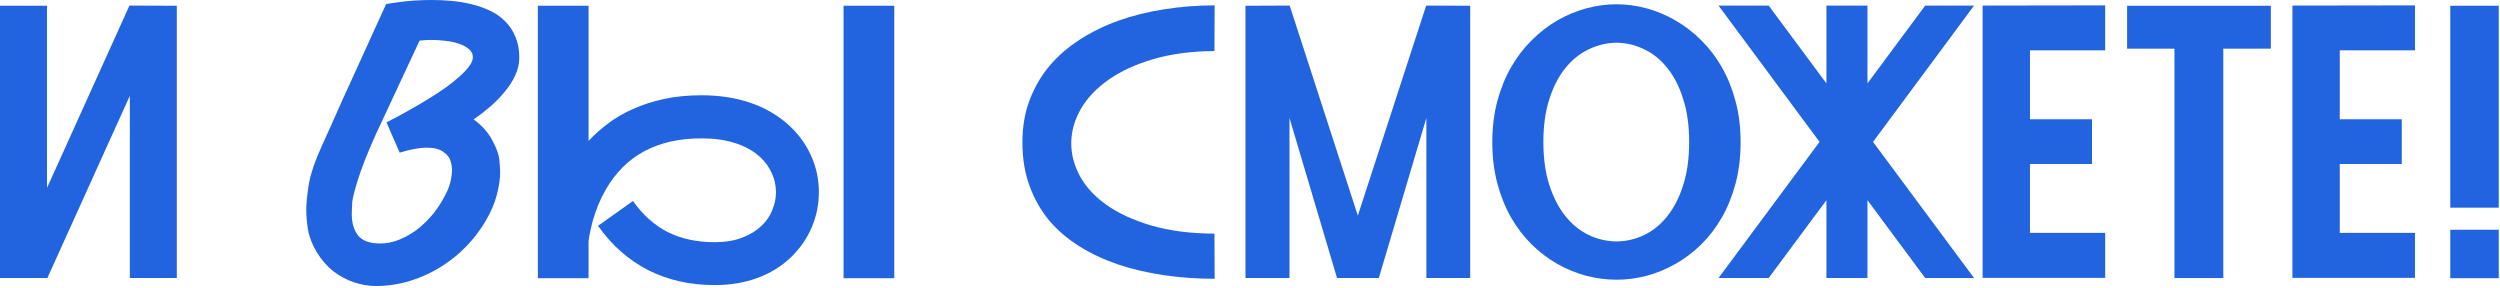 <?xml version="1.0" encoding="UTF-8"?> <svg xmlns="http://www.w3.org/2000/svg" width="494" height="57" viewBox="0 0 494 57" fill="none"><g clip-path="url(#clip0_519_99)"><path d="M493.751 1.138V41.03H484.174V1.138H493.751ZM484.174 45.397H493.751V54.976H484.174V45.397Z" fill="#2264DF"></path><path d="M462.337 9.946V23.561H474.593V32.406H462.337V46.021H477.2V54.902H452.979V1.101L477.2 1.064V9.946H462.337Z" fill="#2264DF"></path><path d="M448.721 1.138V9.615H439.326V54.939H429.673V9.615H420.316V1.138H448.721Z" fill="#2264DF"></path><path d="M401.123 9.946V23.561H413.379V32.406H401.123V46.021H415.985V54.902H391.765V1.101L415.985 1.064V9.946H401.123Z" fill="#2264DF"></path><path d="M370.111 28.038L390.076 54.938H380.423L369.012 39.561V54.938H360.901V39.561L349.486 54.938H339.579L359.541 28.038L339.579 1.101H349.486L360.901 16.478V1.101H369.012V16.478L380.423 1.101H390.076L370.111 28.038Z" fill="#2264DF"></path><path d="M319.429 0.844C321.411 0.844 323.395 1.113 325.376 1.651C327.358 2.189 329.254 2.985 331.063 4.037C332.9 5.089 334.599 6.398 336.166 7.963C337.73 9.505 339.089 11.279 340.239 13.285C341.388 15.291 342.293 17.542 342.955 20.037C343.614 22.509 343.944 25.188 343.944 28.075C343.944 31.011 343.614 33.726 342.955 36.222C342.293 38.717 341.388 40.968 340.239 42.974C339.089 44.981 337.73 46.754 336.166 48.296C334.599 49.837 332.9 51.122 331.063 52.149C329.254 53.177 327.358 53.96 325.376 54.498C323.395 55.012 321.411 55.269 319.429 55.269C317.448 55.269 315.454 55.012 313.447 54.498C311.466 53.96 309.559 53.177 307.722 52.149C305.913 51.122 304.224 49.837 302.657 48.296C301.093 46.754 299.734 44.981 298.585 42.974C297.435 40.968 296.531 38.717 295.868 36.222C295.209 33.726 294.879 31.011 294.879 28.075C294.879 25.163 295.209 22.472 295.868 20.001C296.531 17.53 297.435 15.291 298.585 13.285C299.734 11.279 301.093 9.505 302.657 7.963C304.224 6.398 305.913 5.089 307.722 4.037C309.559 2.985 311.466 2.189 313.447 1.651C315.454 1.113 317.448 0.844 319.429 0.844ZM319.429 47.709C321.363 47.684 323.197 47.256 324.934 46.424C326.673 45.568 328.19 44.32 329.486 42.681C330.806 41.017 331.848 38.974 332.605 36.552C333.387 34.105 333.779 31.28 333.779 28.075C333.779 24.845 333.387 22.019 332.605 19.597C331.848 17.15 330.806 15.107 329.486 13.468C328.19 11.829 326.673 10.594 324.934 9.762C323.197 8.905 321.363 8.465 319.429 8.44C317.497 8.465 315.651 8.905 313.889 9.762C312.15 10.594 310.621 11.829 309.302 13.468C307.98 15.107 306.928 17.15 306.146 19.597C305.361 22.019 304.971 24.845 304.971 28.075C304.971 31.28 305.361 34.105 306.146 36.552C306.928 38.974 307.98 41.017 309.302 42.681C310.621 44.32 312.15 45.568 313.889 46.424C315.651 47.256 317.497 47.684 319.429 47.709Z" fill="#2264DF"></path><path d="M290.511 1.137V54.938H281.85V23.304L272.455 54.938H264.197L254.802 23.304V54.938H246.105V1.137L254.839 1.101L268.307 42.607L281.813 1.101L290.511 1.137Z" fill="#2264DF"></path><path d="M240.013 55.086C236.588 55.086 233.272 54.853 230.067 54.389C226.862 53.923 223.853 53.226 221.039 52.297C218.226 51.342 215.657 50.144 213.332 48.7C211.008 47.257 209.002 45.544 207.314 43.562C205.65 41.556 204.354 39.268 203.424 36.699C202.494 34.13 202.029 31.268 202.029 28.112C202.029 25.102 202.494 22.35 203.424 19.855C204.354 17.359 205.65 15.108 207.314 13.102C209.002 11.096 211.008 9.346 213.332 7.854C215.657 6.337 218.226 5.077 221.039 4.074C223.853 3.071 226.862 2.324 230.067 1.835C233.272 1.321 236.588 1.064 240.013 1.064L239.976 10.092C235.401 10.117 231.352 10.655 227.829 11.707C224.33 12.735 221.394 14.093 219.021 15.781C216.648 17.445 214.837 19.353 213.589 21.506C212.366 23.634 211.73 25.824 211.681 28.075C211.681 28.173 211.681 28.271 211.681 28.369C211.681 30.522 212.244 32.65 213.369 34.754C214.495 36.858 216.232 38.755 218.581 40.443C220.954 42.131 223.914 43.501 227.462 44.553C231.034 45.605 235.205 46.143 239.976 46.168L240.013 55.086Z" fill="#2264DF"></path><path d="M155.752 24.625C157.709 26.387 159.201 28.405 160.229 30.681C161.281 32.956 161.807 35.39 161.807 37.984C161.807 40.43 161.33 42.755 160.376 44.957C159.446 47.134 158.1 49.079 156.339 50.792C154.43 52.627 152.192 54.009 149.623 54.939C147.078 55.868 144.277 56.333 141.219 56.333C136.374 56.333 132.007 55.355 128.117 53.397C124.227 51.416 120.912 48.492 118.172 44.626L125.071 39.709C127.028 42.473 129.328 44.528 131.971 45.874C134.637 47.195 137.72 47.856 141.219 47.856C143.298 47.856 145.096 47.562 146.613 46.975C148.155 46.388 149.415 45.629 150.394 44.7C151.397 43.77 152.131 42.718 152.595 41.544C153.085 40.369 153.329 39.182 153.329 37.984C153.329 36.638 153.048 35.366 152.485 34.167C151.923 32.944 151.127 31.867 150.1 30.937C148.779 29.763 147.152 28.87 145.219 28.259C143.286 27.647 141.096 27.341 138.65 27.341C129.866 27.341 123.542 30.73 119.676 37.507C119.089 38.534 118.588 39.562 118.172 40.589C117.78 41.593 117.45 42.547 117.181 43.452C116.936 44.357 116.74 45.177 116.594 45.911C116.447 46.645 116.349 47.232 116.3 47.672V54.976H106.281V1.138H116.3V27.855C117.425 26.631 118.71 25.481 120.153 24.405C121.597 23.304 123.236 22.35 125.071 21.543C126.906 20.711 128.949 20.05 131.2 19.561C133.451 19.071 135.934 18.827 138.65 18.827C142.148 18.827 145.341 19.316 148.228 20.295C151.115 21.273 153.623 22.717 155.752 24.625ZM176.707 1.138V54.976H166.688V1.138H176.707Z" fill="#2264DF"></path><path d="M93.583 23.598C95.222 24.772 96.458 26.154 97.29 27.744C98.146 29.311 98.611 30.644 98.684 31.745C98.782 32.822 98.831 33.555 98.831 33.947C98.831 35.341 98.611 36.858 98.171 38.498C97.754 40.137 97.033 41.837 96.005 43.599C94.978 45.36 93.718 47.024 92.225 48.59C90.733 50.156 89.045 51.526 87.16 52.7C85.301 53.874 83.27 54.804 81.069 55.489C78.891 56.174 76.603 56.517 74.206 56.517C72.836 56.517 71.417 56.272 69.949 55.783C68.481 55.293 67.111 54.559 65.838 53.581C64.591 52.578 63.502 51.318 62.572 49.801C61.667 48.284 61.092 46.791 60.847 45.323C60.627 43.831 60.517 42.571 60.517 41.544C60.517 40.271 60.676 38.62 60.994 36.589C61.312 34.534 62.193 31.916 63.636 28.735C64.224 27.414 64.86 26.007 65.545 24.515C66.23 22.998 66.915 21.457 67.6 19.891C68.309 18.325 69.019 16.771 69.729 15.23C70.438 13.689 71.111 12.209 71.747 10.79C73.264 7.462 74.781 4.135 76.298 0.807C77.105 0.661 77.998 0.526 78.977 0.404C79.808 0.281 80.775 0.183 81.876 0.11C82.977 0.037 84.151 0 85.399 0C86.671 0 87.968 0.061 89.289 0.183C90.635 0.306 91.944 0.526 93.216 0.844C94.513 1.162 95.724 1.59 96.849 2.129C97.999 2.667 98.99 3.364 99.822 4.22C100.678 5.052 101.351 6.068 101.84 7.266C102.354 8.441 102.611 9.823 102.611 11.413C102.611 12.563 102.354 13.701 101.84 14.826C101.351 15.928 100.678 16.992 99.822 18.019C98.99 19.047 98.036 20.038 96.959 20.992C95.883 21.922 94.757 22.79 93.583 23.598ZM75.123 48.113C76.444 48.113 77.741 47.844 79.013 47.305C80.31 46.767 81.521 46.057 82.647 45.177C83.772 44.271 84.787 43.256 85.692 42.131C86.598 40.981 87.344 39.819 87.931 38.644C88.543 37.47 88.922 36.467 89.069 35.635C89.24 34.803 89.326 34.155 89.326 33.69C89.326 33.127 89.228 32.503 89.032 31.818C88.836 31.133 88.347 30.522 87.564 29.983C86.806 29.445 85.717 29.176 84.298 29.176C82.879 29.176 81.105 29.506 78.977 30.167L76.371 24.185C79.552 22.546 82.402 20.943 84.922 19.377C85.998 18.717 87.038 18.032 88.041 17.322C89.069 16.588 89.974 15.866 90.757 15.157C91.565 14.447 92.213 13.762 92.702 13.102C93.192 12.441 93.436 11.842 93.436 11.303C93.436 10.643 93.167 10.104 92.629 9.689C92.115 9.248 91.454 8.893 90.647 8.624C89.864 8.355 88.996 8.172 88.041 8.074C87.087 7.951 86.17 7.89 85.289 7.89C84.824 7.89 84.396 7.903 84.004 7.927C83.613 7.951 83.246 7.988 82.903 8.037L75.49 23.928C73.704 27.647 72.285 30.999 71.233 33.983C70.206 36.968 69.655 39.048 69.582 40.222C69.533 41.372 69.508 42.057 69.508 42.277C69.508 44.039 69.924 45.458 70.756 46.535C71.612 47.587 73.068 48.113 75.123 48.113Z" fill="#2264DF"></path><path d="M34.938 1.137V54.938H25.653V18.936L9.358 54.938H0V1.137H9.285V37.139L25.579 1.101L34.938 1.137Z" fill="#2264DF"></path></g><defs><clipPath id="clip0_519_99"><rect width="493.751" height="56.517" fill="white"></rect></clipPath></defs></svg> 